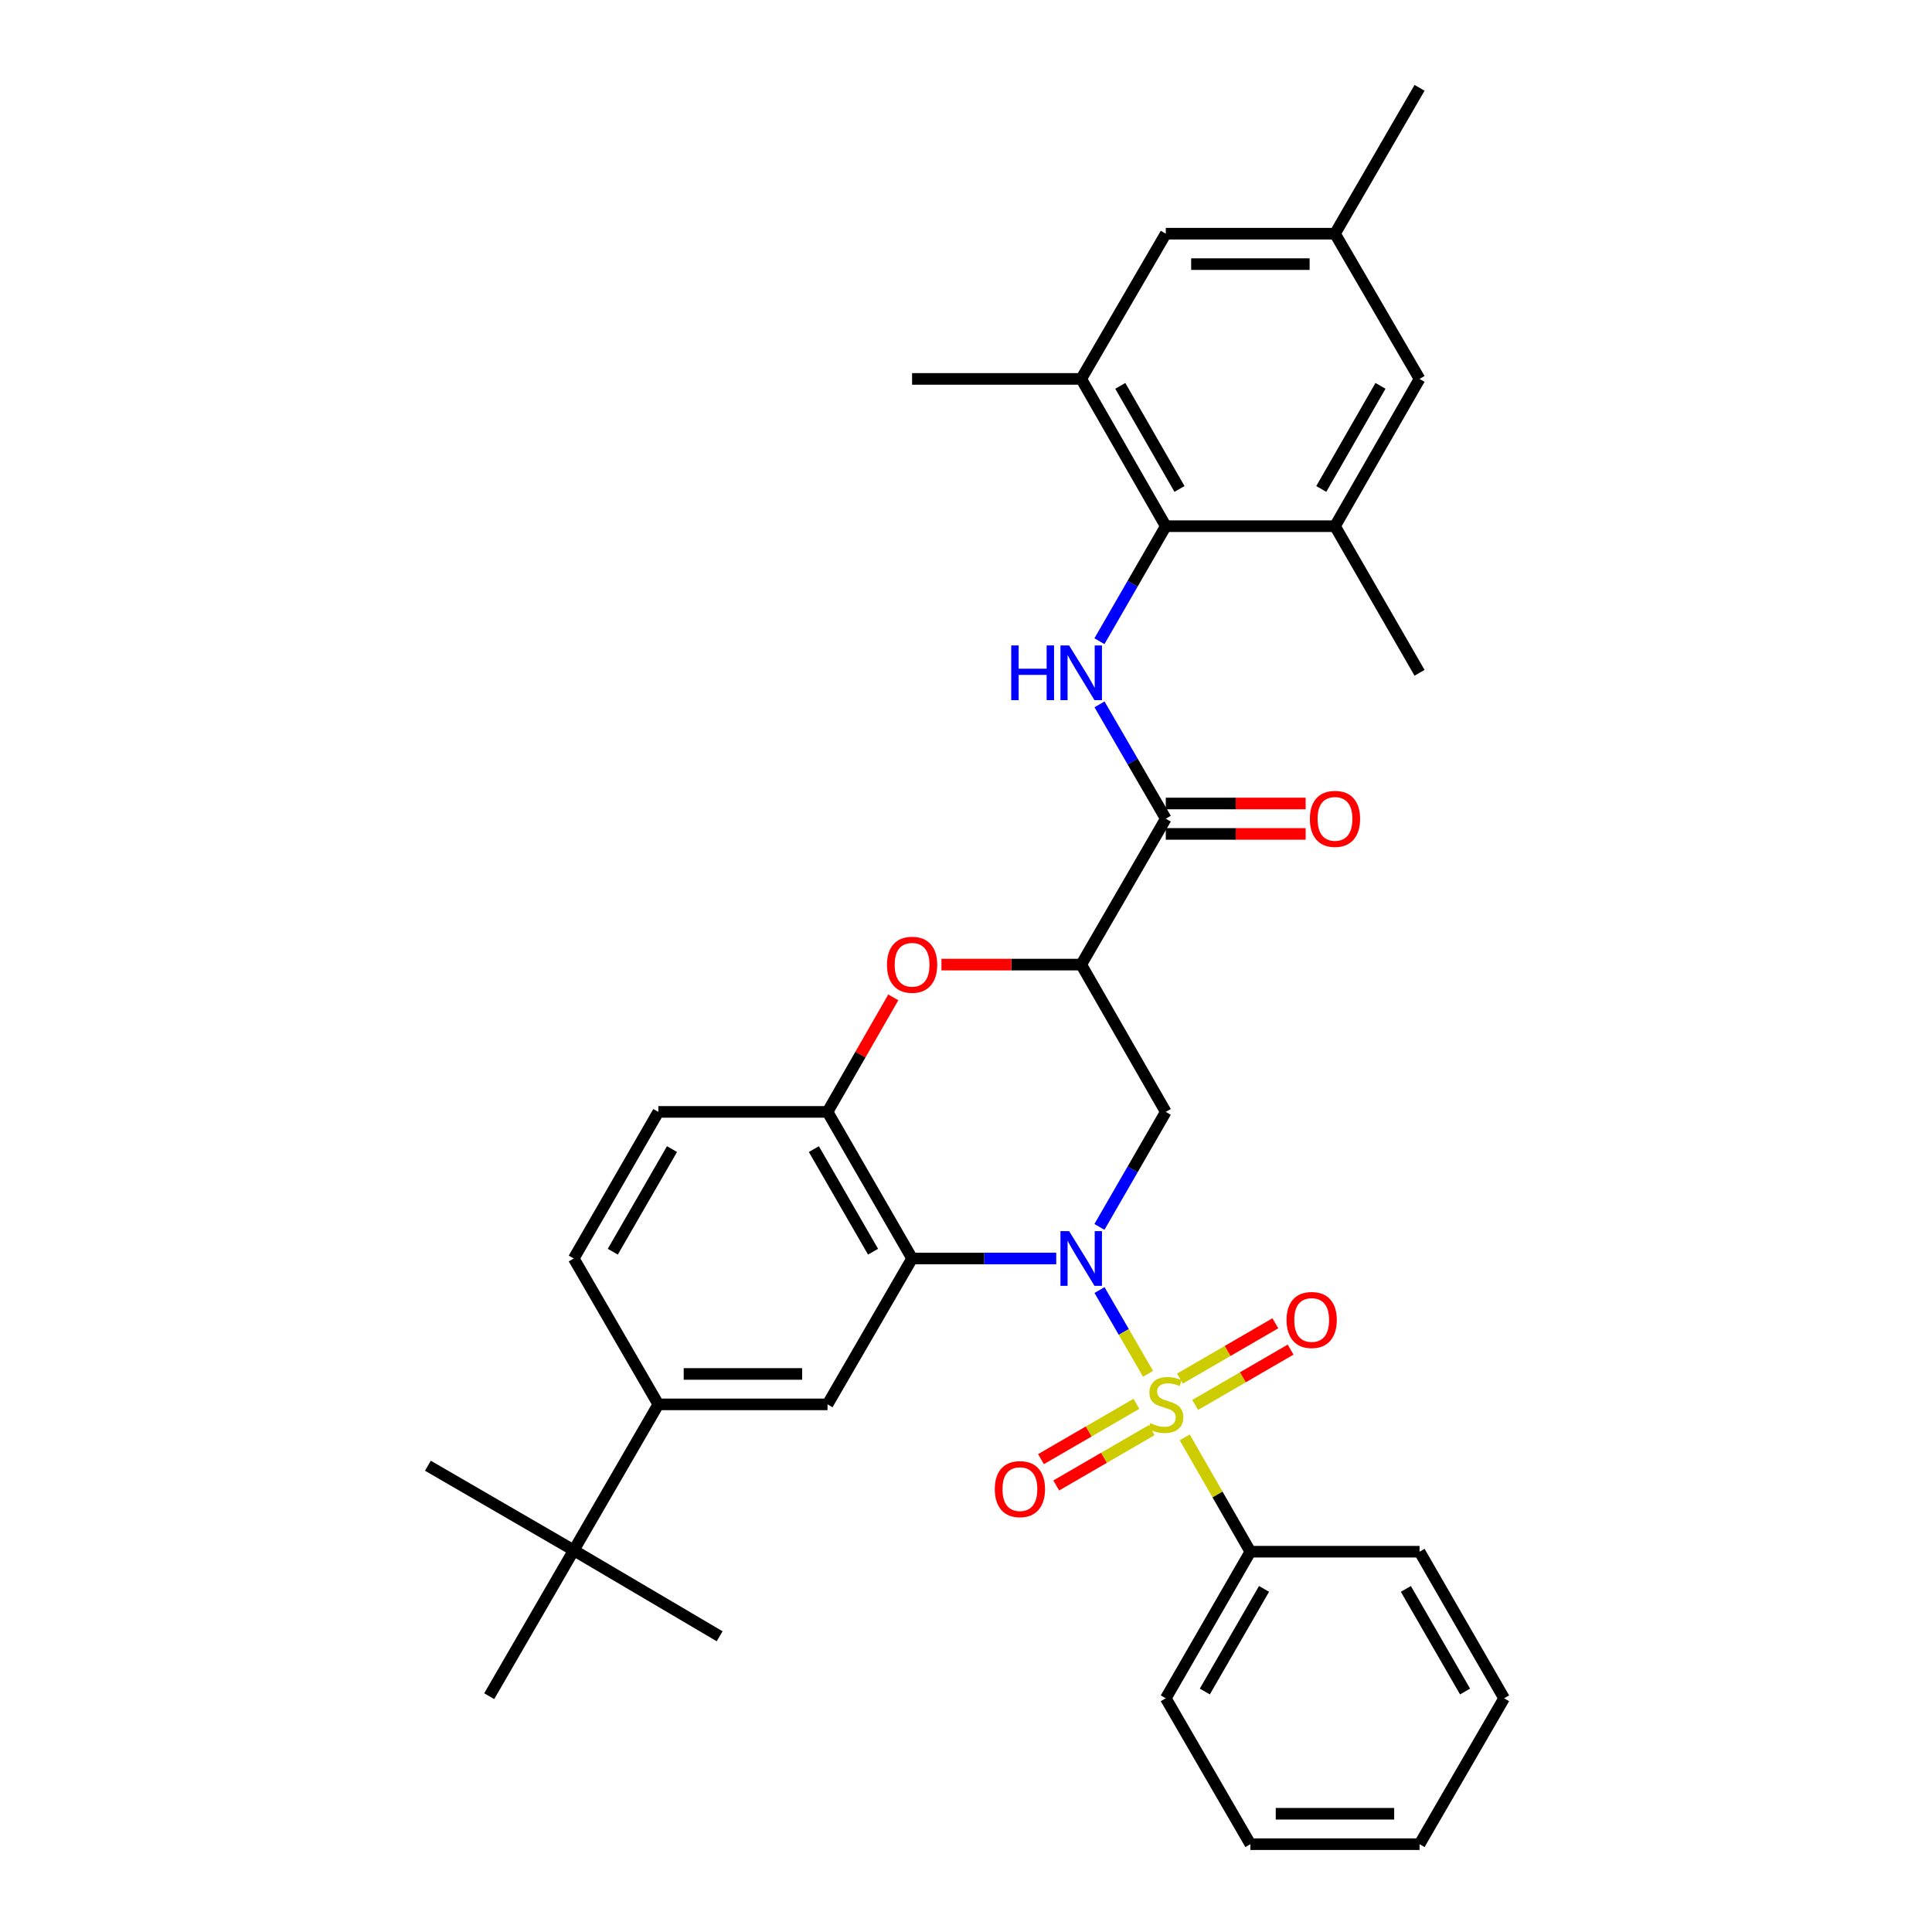 <?xml version='1.0' encoding='iso-8859-1'?>
<svg version='1.1' baseProfile='full'
              xmlns='http://www.w3.org/2000/svg'
                      xmlns:rdkit='http://www.rdkit.org/xml'
                      xmlns:xlink='http://www.w3.org/1999/xlink'
                  xml:space='preserve'
width='1000px' height='1000px' viewBox='0 0 1000 1000'>
<!-- END OF HEADER -->
<rect style='opacity:1.0;fill:#FFFFFF;stroke:none' width='1000' height='1000' x='0' y='0'> </rect>
<path class='bond-0' d='M 569.108,667.737 L 581.669,689.404' style='fill:none;fill-rule:evenodd;stroke:#0000FF;stroke-width:6px;stroke-linecap:butt;stroke-linejoin:miter;stroke-opacity:1' />
<path class='bond-0' d='M 581.669,689.404 L 594.23,711.071' style='fill:none;fill-rule:evenodd;stroke:#CCCC00;stroke-width:6px;stroke-linecap:butt;stroke-linejoin:miter;stroke-opacity:1' />
<path class='bond-1' d='M 546.706,651.396 L 509.402,651.396' style='fill:none;fill-rule:evenodd;stroke:#0000FF;stroke-width:6px;stroke-linecap:butt;stroke-linejoin:miter;stroke-opacity:1' />
<path class='bond-1' d='M 509.402,651.396 L 472.099,651.396' style='fill:none;fill-rule:evenodd;stroke:#000000;stroke-width:6px;stroke-linecap:butt;stroke-linejoin:miter;stroke-opacity:1' />
<path class='bond-3' d='M 569.066,635.046 L 586.236,605.28' style='fill:none;fill-rule:evenodd;stroke:#0000FF;stroke-width:6px;stroke-linecap:butt;stroke-linejoin:miter;stroke-opacity:1' />
<path class='bond-3' d='M 586.236,605.28 L 603.406,575.514' style='fill:none;fill-rule:evenodd;stroke:#000000;stroke-width:6px;stroke-linecap:butt;stroke-linejoin:miter;stroke-opacity:1' />
<path class='bond-13' d='M 588.195,726.619 L 563.501,740.937' style='fill:none;fill-rule:evenodd;stroke:#CCCC00;stroke-width:6px;stroke-linecap:butt;stroke-linejoin:miter;stroke-opacity:1' />
<path class='bond-13' d='M 563.501,740.937 L 538.808,755.255' style='fill:none;fill-rule:evenodd;stroke:#FF0000;stroke-width:6px;stroke-linecap:butt;stroke-linejoin:miter;stroke-opacity:1' />
<path class='bond-13' d='M 596.094,740.243 L 571.401,754.561' style='fill:none;fill-rule:evenodd;stroke:#CCCC00;stroke-width:6px;stroke-linecap:butt;stroke-linejoin:miter;stroke-opacity:1' />
<path class='bond-13' d='M 571.401,754.561 L 546.707,768.879' style='fill:none;fill-rule:evenodd;stroke:#FF0000;stroke-width:6px;stroke-linecap:butt;stroke-linejoin:miter;stroke-opacity:1' />
<path class='bond-14' d='M 618.617,727.187 L 643.314,712.874' style='fill:none;fill-rule:evenodd;stroke:#CCCC00;stroke-width:6px;stroke-linecap:butt;stroke-linejoin:miter;stroke-opacity:1' />
<path class='bond-14' d='M 643.314,712.874 L 668.012,698.56' style='fill:none;fill-rule:evenodd;stroke:#FF0000;stroke-width:6px;stroke-linecap:butt;stroke-linejoin:miter;stroke-opacity:1' />
<path class='bond-14' d='M 610.72,713.561 L 635.418,699.248' style='fill:none;fill-rule:evenodd;stroke:#CCCC00;stroke-width:6px;stroke-linecap:butt;stroke-linejoin:miter;stroke-opacity:1' />
<path class='bond-14' d='M 635.418,699.248 L 660.116,684.935' style='fill:none;fill-rule:evenodd;stroke:#FF0000;stroke-width:6px;stroke-linecap:butt;stroke-linejoin:miter;stroke-opacity:1' />
<path class='bond-15' d='M 613.211,743.979 L 630.199,773.569' style='fill:none;fill-rule:evenodd;stroke:#CCCC00;stroke-width:6px;stroke-linecap:butt;stroke-linejoin:miter;stroke-opacity:1' />
<path class='bond-15' d='M 630.199,773.569 L 647.187,803.159' style='fill:none;fill-rule:evenodd;stroke:#000000;stroke-width:6px;stroke-linecap:butt;stroke-linejoin:miter;stroke-opacity:1' />
<path class='bond-8' d='M 472.099,651.396 L 428.327,575.514' style='fill:none;fill-rule:evenodd;stroke:#000000;stroke-width:6px;stroke-linecap:butt;stroke-linejoin:miter;stroke-opacity:1' />
<path class='bond-8' d='M 451.892,647.882 L 421.251,594.765' style='fill:none;fill-rule:evenodd;stroke:#000000;stroke-width:6px;stroke-linecap:butt;stroke-linejoin:miter;stroke-opacity:1' />
<path class='bond-9' d='M 472.099,651.396 L 428.327,726.901' style='fill:none;fill-rule:evenodd;stroke:#000000;stroke-width:6px;stroke-linecap:butt;stroke-linejoin:miter;stroke-opacity:1' />
<path class='bond-2' d='M 559.634,499.274 L 603.406,575.514' style='fill:none;fill-rule:evenodd;stroke:#000000;stroke-width:6px;stroke-linecap:butt;stroke-linejoin:miter;stroke-opacity:1' />
<path class='bond-4' d='M 559.634,499.274 L 603.406,423.76' style='fill:none;fill-rule:evenodd;stroke:#000000;stroke-width:6px;stroke-linecap:butt;stroke-linejoin:miter;stroke-opacity:1' />
<path class='bond-5' d='M 559.634,499.274 L 523.461,499.274' style='fill:none;fill-rule:evenodd;stroke:#000000;stroke-width:6px;stroke-linecap:butt;stroke-linejoin:miter;stroke-opacity:1' />
<path class='bond-5' d='M 523.461,499.274 L 487.287,499.274' style='fill:none;fill-rule:evenodd;stroke:#FF0000;stroke-width:6px;stroke-linecap:butt;stroke-linejoin:miter;stroke-opacity:1' />
<path class='bond-6' d='M 603.406,423.76 L 586.256,394.169' style='fill:none;fill-rule:evenodd;stroke:#000000;stroke-width:6px;stroke-linecap:butt;stroke-linejoin:miter;stroke-opacity:1' />
<path class='bond-6' d='M 586.256,394.169 L 569.106,364.579' style='fill:none;fill-rule:evenodd;stroke:#0000FF;stroke-width:6px;stroke-linecap:butt;stroke-linejoin:miter;stroke-opacity:1' />
<path class='bond-19' d='M 603.406,431.634 L 639.601,431.634' style='fill:none;fill-rule:evenodd;stroke:#000000;stroke-width:6px;stroke-linecap:butt;stroke-linejoin:miter;stroke-opacity:1' />
<path class='bond-19' d='M 639.601,431.634 L 675.796,431.634' style='fill:none;fill-rule:evenodd;stroke:#FF0000;stroke-width:6px;stroke-linecap:butt;stroke-linejoin:miter;stroke-opacity:1' />
<path class='bond-19' d='M 603.406,415.886 L 639.601,415.886' style='fill:none;fill-rule:evenodd;stroke:#000000;stroke-width:6px;stroke-linecap:butt;stroke-linejoin:miter;stroke-opacity:1' />
<path class='bond-19' d='M 639.601,415.886 L 675.796,415.886' style='fill:none;fill-rule:evenodd;stroke:#FF0000;stroke-width:6px;stroke-linecap:butt;stroke-linejoin:miter;stroke-opacity:1' />
<path class='bond-34' d='M 462.363,516.232 L 445.345,545.873' style='fill:none;fill-rule:evenodd;stroke:#FF0000;stroke-width:6px;stroke-linecap:butt;stroke-linejoin:miter;stroke-opacity:1' />
<path class='bond-34' d='M 445.345,545.873 L 428.327,575.514' style='fill:none;fill-rule:evenodd;stroke:#000000;stroke-width:6px;stroke-linecap:butt;stroke-linejoin:miter;stroke-opacity:1' />
<path class='bond-7' d='M 569.066,331.887 L 586.236,302.121' style='fill:none;fill-rule:evenodd;stroke:#0000FF;stroke-width:6px;stroke-linecap:butt;stroke-linejoin:miter;stroke-opacity:1' />
<path class='bond-7' d='M 586.236,302.121 L 603.406,272.355' style='fill:none;fill-rule:evenodd;stroke:#000000;stroke-width:6px;stroke-linecap:butt;stroke-linejoin:miter;stroke-opacity:1' />
<path class='bond-10' d='M 603.406,272.355 L 559.634,196.124' style='fill:none;fill-rule:evenodd;stroke:#000000;stroke-width:6px;stroke-linecap:butt;stroke-linejoin:miter;stroke-opacity:1' />
<path class='bond-10' d='M 610.498,253.079 L 579.857,199.717' style='fill:none;fill-rule:evenodd;stroke:#000000;stroke-width:6px;stroke-linecap:butt;stroke-linejoin:miter;stroke-opacity:1' />
<path class='bond-11' d='M 603.406,272.355 L 690.986,272.355' style='fill:none;fill-rule:evenodd;stroke:#000000;stroke-width:6px;stroke-linecap:butt;stroke-linejoin:miter;stroke-opacity:1' />
<path class='bond-20' d='M 428.327,575.514 L 340.748,575.514' style='fill:none;fill-rule:evenodd;stroke:#000000;stroke-width:6px;stroke-linecap:butt;stroke-linejoin:miter;stroke-opacity:1' />
<path class='bond-12' d='M 428.327,726.901 L 340.748,726.901' style='fill:none;fill-rule:evenodd;stroke:#000000;stroke-width:6px;stroke-linecap:butt;stroke-linejoin:miter;stroke-opacity:1' />
<path class='bond-12' d='M 415.19,711.152 L 353.885,711.152' style='fill:none;fill-rule:evenodd;stroke:#000000;stroke-width:6px;stroke-linecap:butt;stroke-linejoin:miter;stroke-opacity:1' />
<path class='bond-18' d='M 559.634,196.124 L 603.406,120.96' style='fill:none;fill-rule:evenodd;stroke:#000000;stroke-width:6px;stroke-linecap:butt;stroke-linejoin:miter;stroke-opacity:1' />
<path class='bond-24' d='M 559.634,196.124 L 472.099,196.124' style='fill:none;fill-rule:evenodd;stroke:#000000;stroke-width:6px;stroke-linecap:butt;stroke-linejoin:miter;stroke-opacity:1' />
<path class='bond-17' d='M 690.986,272.355 L 734.758,196.124' style='fill:none;fill-rule:evenodd;stroke:#000000;stroke-width:6px;stroke-linecap:butt;stroke-linejoin:miter;stroke-opacity:1' />
<path class='bond-17' d='M 683.894,253.079 L 714.535,199.717' style='fill:none;fill-rule:evenodd;stroke:#000000;stroke-width:6px;stroke-linecap:butt;stroke-linejoin:miter;stroke-opacity:1' />
<path class='bond-23' d='M 690.986,272.355 L 734.758,348.237' style='fill:none;fill-rule:evenodd;stroke:#000000;stroke-width:6px;stroke-linecap:butt;stroke-linejoin:miter;stroke-opacity:1' />
<path class='bond-16' d='M 340.748,726.901 L 296.976,802.432' style='fill:none;fill-rule:evenodd;stroke:#000000;stroke-width:6px;stroke-linecap:butt;stroke-linejoin:miter;stroke-opacity:1' />
<path class='bond-22' d='M 340.748,726.901 L 296.976,651.396' style='fill:none;fill-rule:evenodd;stroke:#000000;stroke-width:6px;stroke-linecap:butt;stroke-linejoin:miter;stroke-opacity:1' />
<path class='bond-28' d='M 647.187,803.159 L 603.406,879.04' style='fill:none;fill-rule:evenodd;stroke:#000000;stroke-width:6px;stroke-linecap:butt;stroke-linejoin:miter;stroke-opacity:1' />
<path class='bond-28' d='M 654.261,822.411 L 623.614,875.528' style='fill:none;fill-rule:evenodd;stroke:#000000;stroke-width:6px;stroke-linecap:butt;stroke-linejoin:miter;stroke-opacity:1' />
<path class='bond-29' d='M 647.187,803.159 L 734.758,803.159' style='fill:none;fill-rule:evenodd;stroke:#000000;stroke-width:6px;stroke-linecap:butt;stroke-linejoin:miter;stroke-opacity:1' />
<path class='bond-25' d='M 296.976,802.432 L 253.212,877.947' style='fill:none;fill-rule:evenodd;stroke:#000000;stroke-width:6px;stroke-linecap:butt;stroke-linejoin:miter;stroke-opacity:1' />
<path class='bond-26' d='M 296.976,802.432 L 372.481,846.931' style='fill:none;fill-rule:evenodd;stroke:#000000;stroke-width:6px;stroke-linecap:butt;stroke-linejoin:miter;stroke-opacity:1' />
<path class='bond-27' d='M 296.976,802.432 L 221.479,758.652' style='fill:none;fill-rule:evenodd;stroke:#000000;stroke-width:6px;stroke-linecap:butt;stroke-linejoin:miter;stroke-opacity:1' />
<path class='bond-21' d='M 734.758,196.124 L 690.986,120.96' style='fill:none;fill-rule:evenodd;stroke:#000000;stroke-width:6px;stroke-linecap:butt;stroke-linejoin:miter;stroke-opacity:1' />
<path class='bond-37' d='M 603.406,120.96 L 690.986,120.96' style='fill:none;fill-rule:evenodd;stroke:#000000;stroke-width:6px;stroke-linecap:butt;stroke-linejoin:miter;stroke-opacity:1' />
<path class='bond-37' d='M 616.543,136.708 L 677.849,136.708' style='fill:none;fill-rule:evenodd;stroke:#000000;stroke-width:6px;stroke-linecap:butt;stroke-linejoin:miter;stroke-opacity:1' />
<path class='bond-35' d='M 340.748,575.514 L 296.976,651.396' style='fill:none;fill-rule:evenodd;stroke:#000000;stroke-width:6px;stroke-linecap:butt;stroke-linejoin:miter;stroke-opacity:1' />
<path class='bond-35' d='M 347.823,594.765 L 317.183,647.882' style='fill:none;fill-rule:evenodd;stroke:#000000;stroke-width:6px;stroke-linecap:butt;stroke-linejoin:miter;stroke-opacity:1' />
<path class='bond-30' d='M 690.986,120.96 L 734.758,45.455' style='fill:none;fill-rule:evenodd;stroke:#000000;stroke-width:6px;stroke-linecap:butt;stroke-linejoin:miter;stroke-opacity:1' />
<path class='bond-32' d='M 603.406,879.04 L 647.187,954.545' style='fill:none;fill-rule:evenodd;stroke:#000000;stroke-width:6px;stroke-linecap:butt;stroke-linejoin:miter;stroke-opacity:1' />
<path class='bond-31' d='M 734.758,803.159 L 778.521,879.04' style='fill:none;fill-rule:evenodd;stroke:#000000;stroke-width:6px;stroke-linecap:butt;stroke-linejoin:miter;stroke-opacity:1' />
<path class='bond-31' d='M 727.68,822.409 L 758.314,875.526' style='fill:none;fill-rule:evenodd;stroke:#000000;stroke-width:6px;stroke-linecap:butt;stroke-linejoin:miter;stroke-opacity:1' />
<path class='bond-33' d='M 778.521,879.04 L 734.758,954.545' style='fill:none;fill-rule:evenodd;stroke:#000000;stroke-width:6px;stroke-linecap:butt;stroke-linejoin:miter;stroke-opacity:1' />
<path class='bond-36' d='M 647.187,954.545 L 734.758,954.545' style='fill:none;fill-rule:evenodd;stroke:#000000;stroke-width:6px;stroke-linecap:butt;stroke-linejoin:miter;stroke-opacity:1' />
<path class='bond-36' d='M 660.323,938.797 L 721.622,938.797' style='fill:none;fill-rule:evenodd;stroke:#000000;stroke-width:6px;stroke-linecap:butt;stroke-linejoin:miter;stroke-opacity:1' />
<path  class='atom-0' d='M 553.374 637.236
L 562.654 652.236
Q 563.574 653.716, 565.054 656.396
Q 566.534 659.076, 566.614 659.236
L 566.614 637.236
L 570.374 637.236
L 570.374 665.556
L 566.494 665.556
L 556.534 649.156
Q 555.374 647.236, 554.134 645.036
Q 552.934 642.836, 552.574 642.156
L 552.574 665.556
L 548.894 665.556
L 548.894 637.236
L 553.374 637.236
' fill='#0000FF'/>
<path  class='atom-1' d='M 595.406 736.621
Q 595.726 736.741, 597.046 737.301
Q 598.366 737.861, 599.806 738.221
Q 601.286 738.541, 602.726 738.541
Q 605.406 738.541, 606.966 737.261
Q 608.526 735.941, 608.526 733.661
Q 608.526 732.101, 607.726 731.141
Q 606.966 730.181, 605.766 729.661
Q 604.566 729.141, 602.566 728.541
Q 600.046 727.781, 598.526 727.061
Q 597.046 726.341, 595.966 724.821
Q 594.926 723.301, 594.926 720.741
Q 594.926 717.181, 597.326 714.981
Q 599.766 712.781, 604.566 712.781
Q 607.846 712.781, 611.566 714.341
L 610.646 717.421
Q 607.246 716.021, 604.686 716.021
Q 601.926 716.021, 600.406 717.181
Q 598.886 718.301, 598.926 720.261
Q 598.926 721.781, 599.686 722.701
Q 600.486 723.621, 601.606 724.141
Q 602.766 724.661, 604.686 725.261
Q 607.246 726.061, 608.766 726.861
Q 610.286 727.661, 611.366 729.301
Q 612.486 730.901, 612.486 733.661
Q 612.486 737.581, 609.846 739.701
Q 607.246 741.781, 602.886 741.781
Q 600.366 741.781, 598.446 741.221
Q 596.566 740.701, 594.326 739.781
L 595.406 736.621
' fill='#CCCC00'/>
<path  class='atom-6' d='M 459.099 499.354
Q 459.099 492.554, 462.459 488.754
Q 465.819 484.954, 472.099 484.954
Q 478.379 484.954, 481.739 488.754
Q 485.099 492.554, 485.099 499.354
Q 485.099 506.234, 481.699 510.154
Q 478.299 514.034, 472.099 514.034
Q 465.859 514.034, 462.459 510.154
Q 459.099 506.274, 459.099 499.354
M 472.099 510.834
Q 476.419 510.834, 478.739 507.954
Q 481.099 505.034, 481.099 499.354
Q 481.099 493.794, 478.739 490.994
Q 476.419 488.154, 472.099 488.154
Q 467.779 488.154, 465.419 490.954
Q 463.099 493.754, 463.099 499.354
Q 463.099 505.074, 465.419 507.954
Q 467.779 510.834, 472.099 510.834
' fill='#FF0000'/>
<path  class='atom-7' d='M 523.414 334.077
L 527.254 334.077
L 527.254 346.117
L 541.734 346.117
L 541.734 334.077
L 545.574 334.077
L 545.574 362.397
L 541.734 362.397
L 541.734 349.317
L 527.254 349.317
L 527.254 362.397
L 523.414 362.397
L 523.414 334.077
' fill='#0000FF'/>
<path  class='atom-7' d='M 553.374 334.077
L 562.654 349.077
Q 563.574 350.557, 565.054 353.237
Q 566.534 355.917, 566.614 356.077
L 566.614 334.077
L 570.374 334.077
L 570.374 362.397
L 566.494 362.397
L 556.534 345.997
Q 555.374 344.077, 554.134 341.877
Q 552.934 339.677, 552.574 338.997
L 552.574 362.397
L 548.894 362.397
L 548.894 334.077
L 553.374 334.077
' fill='#0000FF'/>
<path  class='atom-14' d='M 514.901 770.762
Q 514.901 763.962, 518.261 760.162
Q 521.621 756.362, 527.901 756.362
Q 534.181 756.362, 537.541 760.162
Q 540.901 763.962, 540.901 770.762
Q 540.901 777.642, 537.501 781.562
Q 534.101 785.442, 527.901 785.442
Q 521.661 785.442, 518.261 781.562
Q 514.901 777.682, 514.901 770.762
M 527.901 782.242
Q 532.221 782.242, 534.541 779.362
Q 536.901 776.442, 536.901 770.762
Q 536.901 765.202, 534.541 762.402
Q 532.221 759.562, 527.901 759.562
Q 523.581 759.562, 521.221 762.362
Q 518.901 765.162, 518.901 770.762
Q 518.901 776.482, 521.221 779.362
Q 523.581 782.242, 527.901 782.242
' fill='#FF0000'/>
<path  class='atom-15' d='M 665.92 683.218
Q 665.92 676.418, 669.28 672.618
Q 672.64 668.818, 678.92 668.818
Q 685.2 668.818, 688.56 672.618
Q 691.92 676.418, 691.92 683.218
Q 691.92 690.098, 688.52 694.018
Q 685.12 697.898, 678.92 697.898
Q 672.68 697.898, 669.28 694.018
Q 665.92 690.138, 665.92 683.218
M 678.92 694.698
Q 683.24 694.698, 685.56 691.818
Q 687.92 688.898, 687.92 683.218
Q 687.92 677.658, 685.56 674.858
Q 683.24 672.018, 678.92 672.018
Q 674.6 672.018, 672.24 674.818
Q 669.92 677.618, 669.92 683.218
Q 669.92 688.938, 672.24 691.818
Q 674.6 694.698, 678.92 694.698
' fill='#FF0000'/>
<path  class='atom-20' d='M 677.986 423.84
Q 677.986 417.04, 681.346 413.24
Q 684.706 409.44, 690.986 409.44
Q 697.266 409.44, 700.626 413.24
Q 703.986 417.04, 703.986 423.84
Q 703.986 430.72, 700.586 434.64
Q 697.186 438.52, 690.986 438.52
Q 684.746 438.52, 681.346 434.64
Q 677.986 430.76, 677.986 423.84
M 690.986 435.32
Q 695.306 435.32, 697.626 432.44
Q 699.986 429.52, 699.986 423.84
Q 699.986 418.28, 697.626 415.48
Q 695.306 412.64, 690.986 412.64
Q 686.666 412.64, 684.306 415.44
Q 681.986 418.24, 681.986 423.84
Q 681.986 429.56, 684.306 432.44
Q 686.666 435.32, 690.986 435.32
' fill='#FF0000'/>
</svg>

